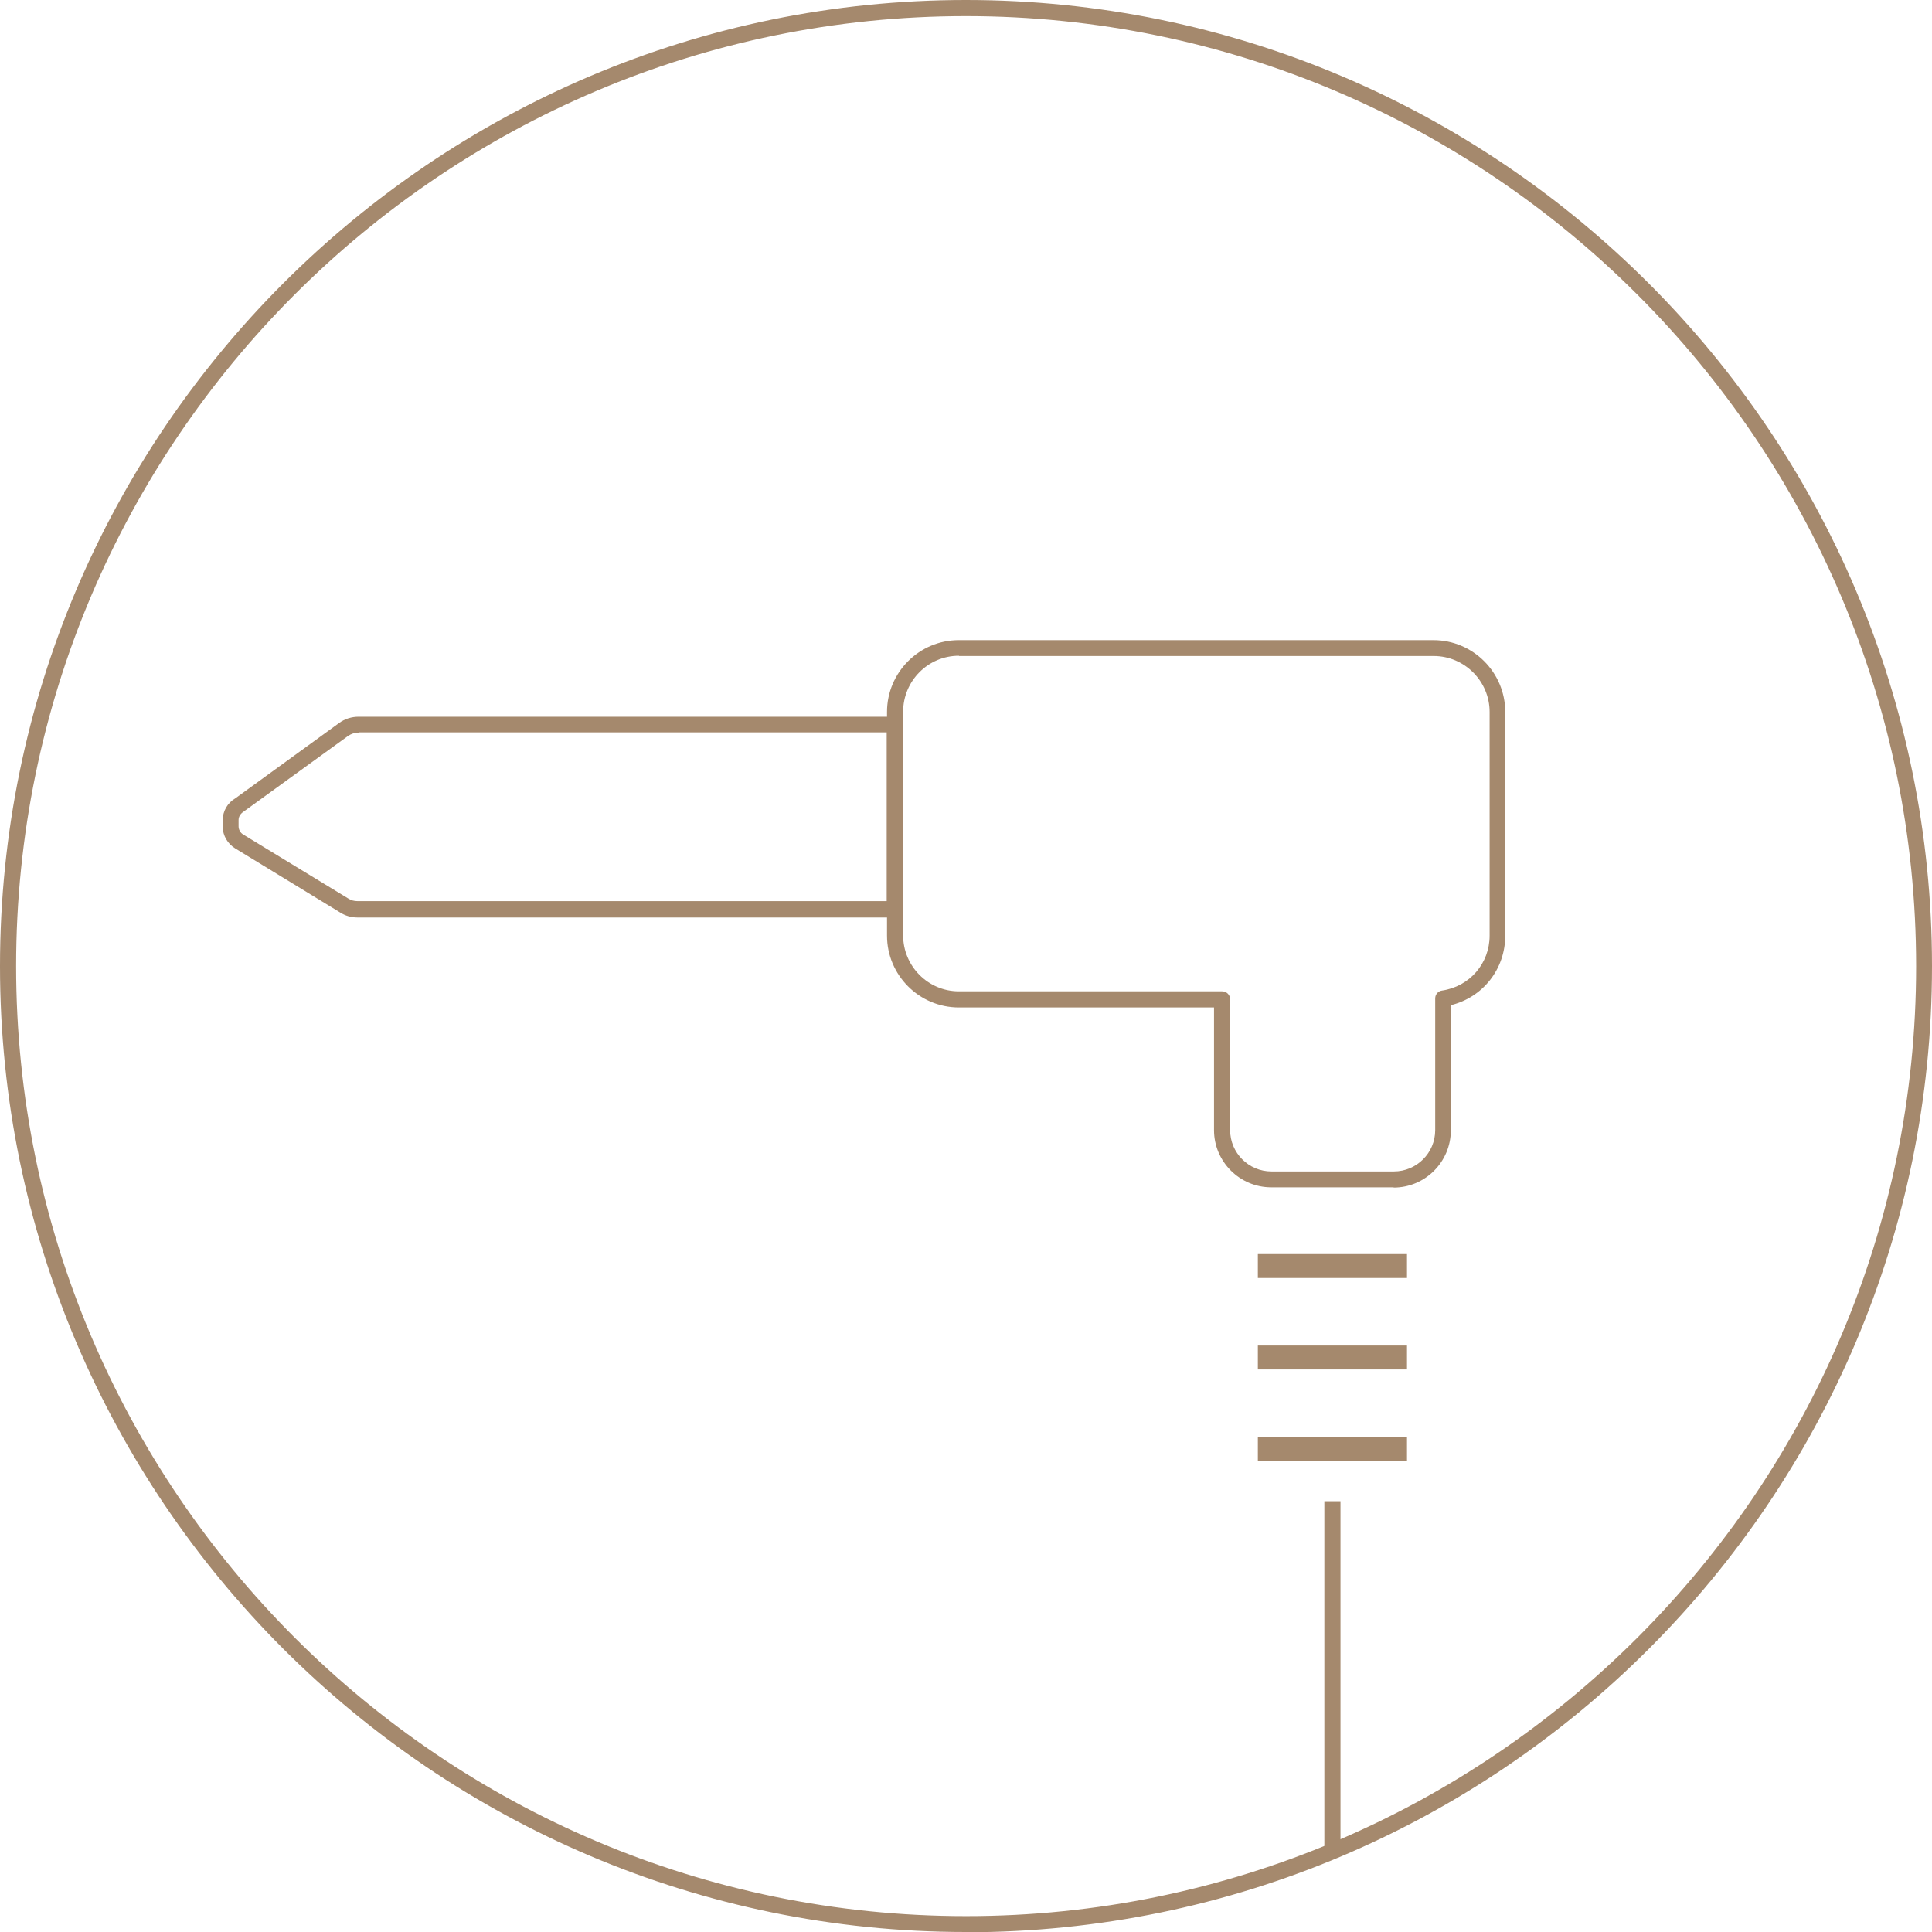 <?xml version="1.0" encoding="UTF-8"?>
<svg id="_レイヤー_2" data-name="レイヤー 2" xmlns="http://www.w3.org/2000/svg" width="76.69" height="76.69" viewBox="0 0 76.69 76.69">
  <defs>
    <style>
      .cls-1 {
        fill: #a5896d;
      }
    </style>
  </defs>
  <g id="_レイヤー_5" data-name="レイヤー 5">
    <g>
      <path class="cls-1" d="M35.52,36.42H14.19c-.25,0-.49-.07-.69-.2l-4.16-2.54c-.3-.18-.5-.51-.5-.87v-.25c0-.36,.19-.69,.5-.87l4.12-2.99c.23-.17,.5-.25,.78-.25h21.29c.18,0,.32,.14,.32,.32v7.34c0,.18-.14,.32-.32,.32Zm-21.29-7.34c-.15,0-.29,.05-.41,.13l-4.14,3c-.14,.09-.21,.21-.21,.34v.25c0,.13,.07,.26,.19,.33l4.17,2.54c.11,.07,.23,.1,.36,.1h21.01v-6.7H14.24Z"/>
      <path class="cls-1" d="M55.32,47.13h-4.86c-1.25,0-2.27-1.02-2.27-2.27v-4.87h-10.13c-1.57,0-2.85-1.28-2.85-2.85v-8.88c0-1.57,1.28-2.85,2.85-2.85h18.84c1.57,0,2.85,1.28,2.85,2.85v8.88c0,1.33-.89,2.45-2.16,2.76v4.97c0,1.25-1.02,2.27-2.27,2.27Zm-17.26-21.1c-1.22,0-2.21,1-2.21,2.22v8.88c0,1.22,.99,2.22,2.21,2.22h10.45c.18,0,.32,.14,.32,.32v5.19c0,.9,.73,1.64,1.64,1.64h4.86c.9,0,1.64-.73,1.64-1.64v-5.23c0-.16,.12-.29,.27-.31,1.1-.16,1.89-1.08,1.89-2.18v-8.88c0-1.22-1-2.22-2.22-2.22h-18.84Z"/>
      <rect class="cls-1" x="52.57" y="59.59" width=".64" height="13.7"/>
      <rect class="cls-1" x="49.93" y="57.05" width="5.92" height=".95"/>
      <rect class="cls-1" x="49.93" y="53.41" width="5.92" height=".95"/>
      <rect class="cls-1" x="49.93" y="49.78" width="5.92" height=".95"/>
      <path class="cls-1" d="M38.34,76.69C17.2,76.69,0,59.49,0,38.35S17.2,0,38.34,0s38.35,17.2,38.35,38.35-17.2,38.35-38.35,38.35ZM38.34,.64C17.55,.64,.64,17.55,.64,38.35s16.92,37.71,37.71,37.71,37.71-16.92,37.71-37.71S59.14,.64,38.34,.64Z"/>
    </g>
  </g>
</svg>